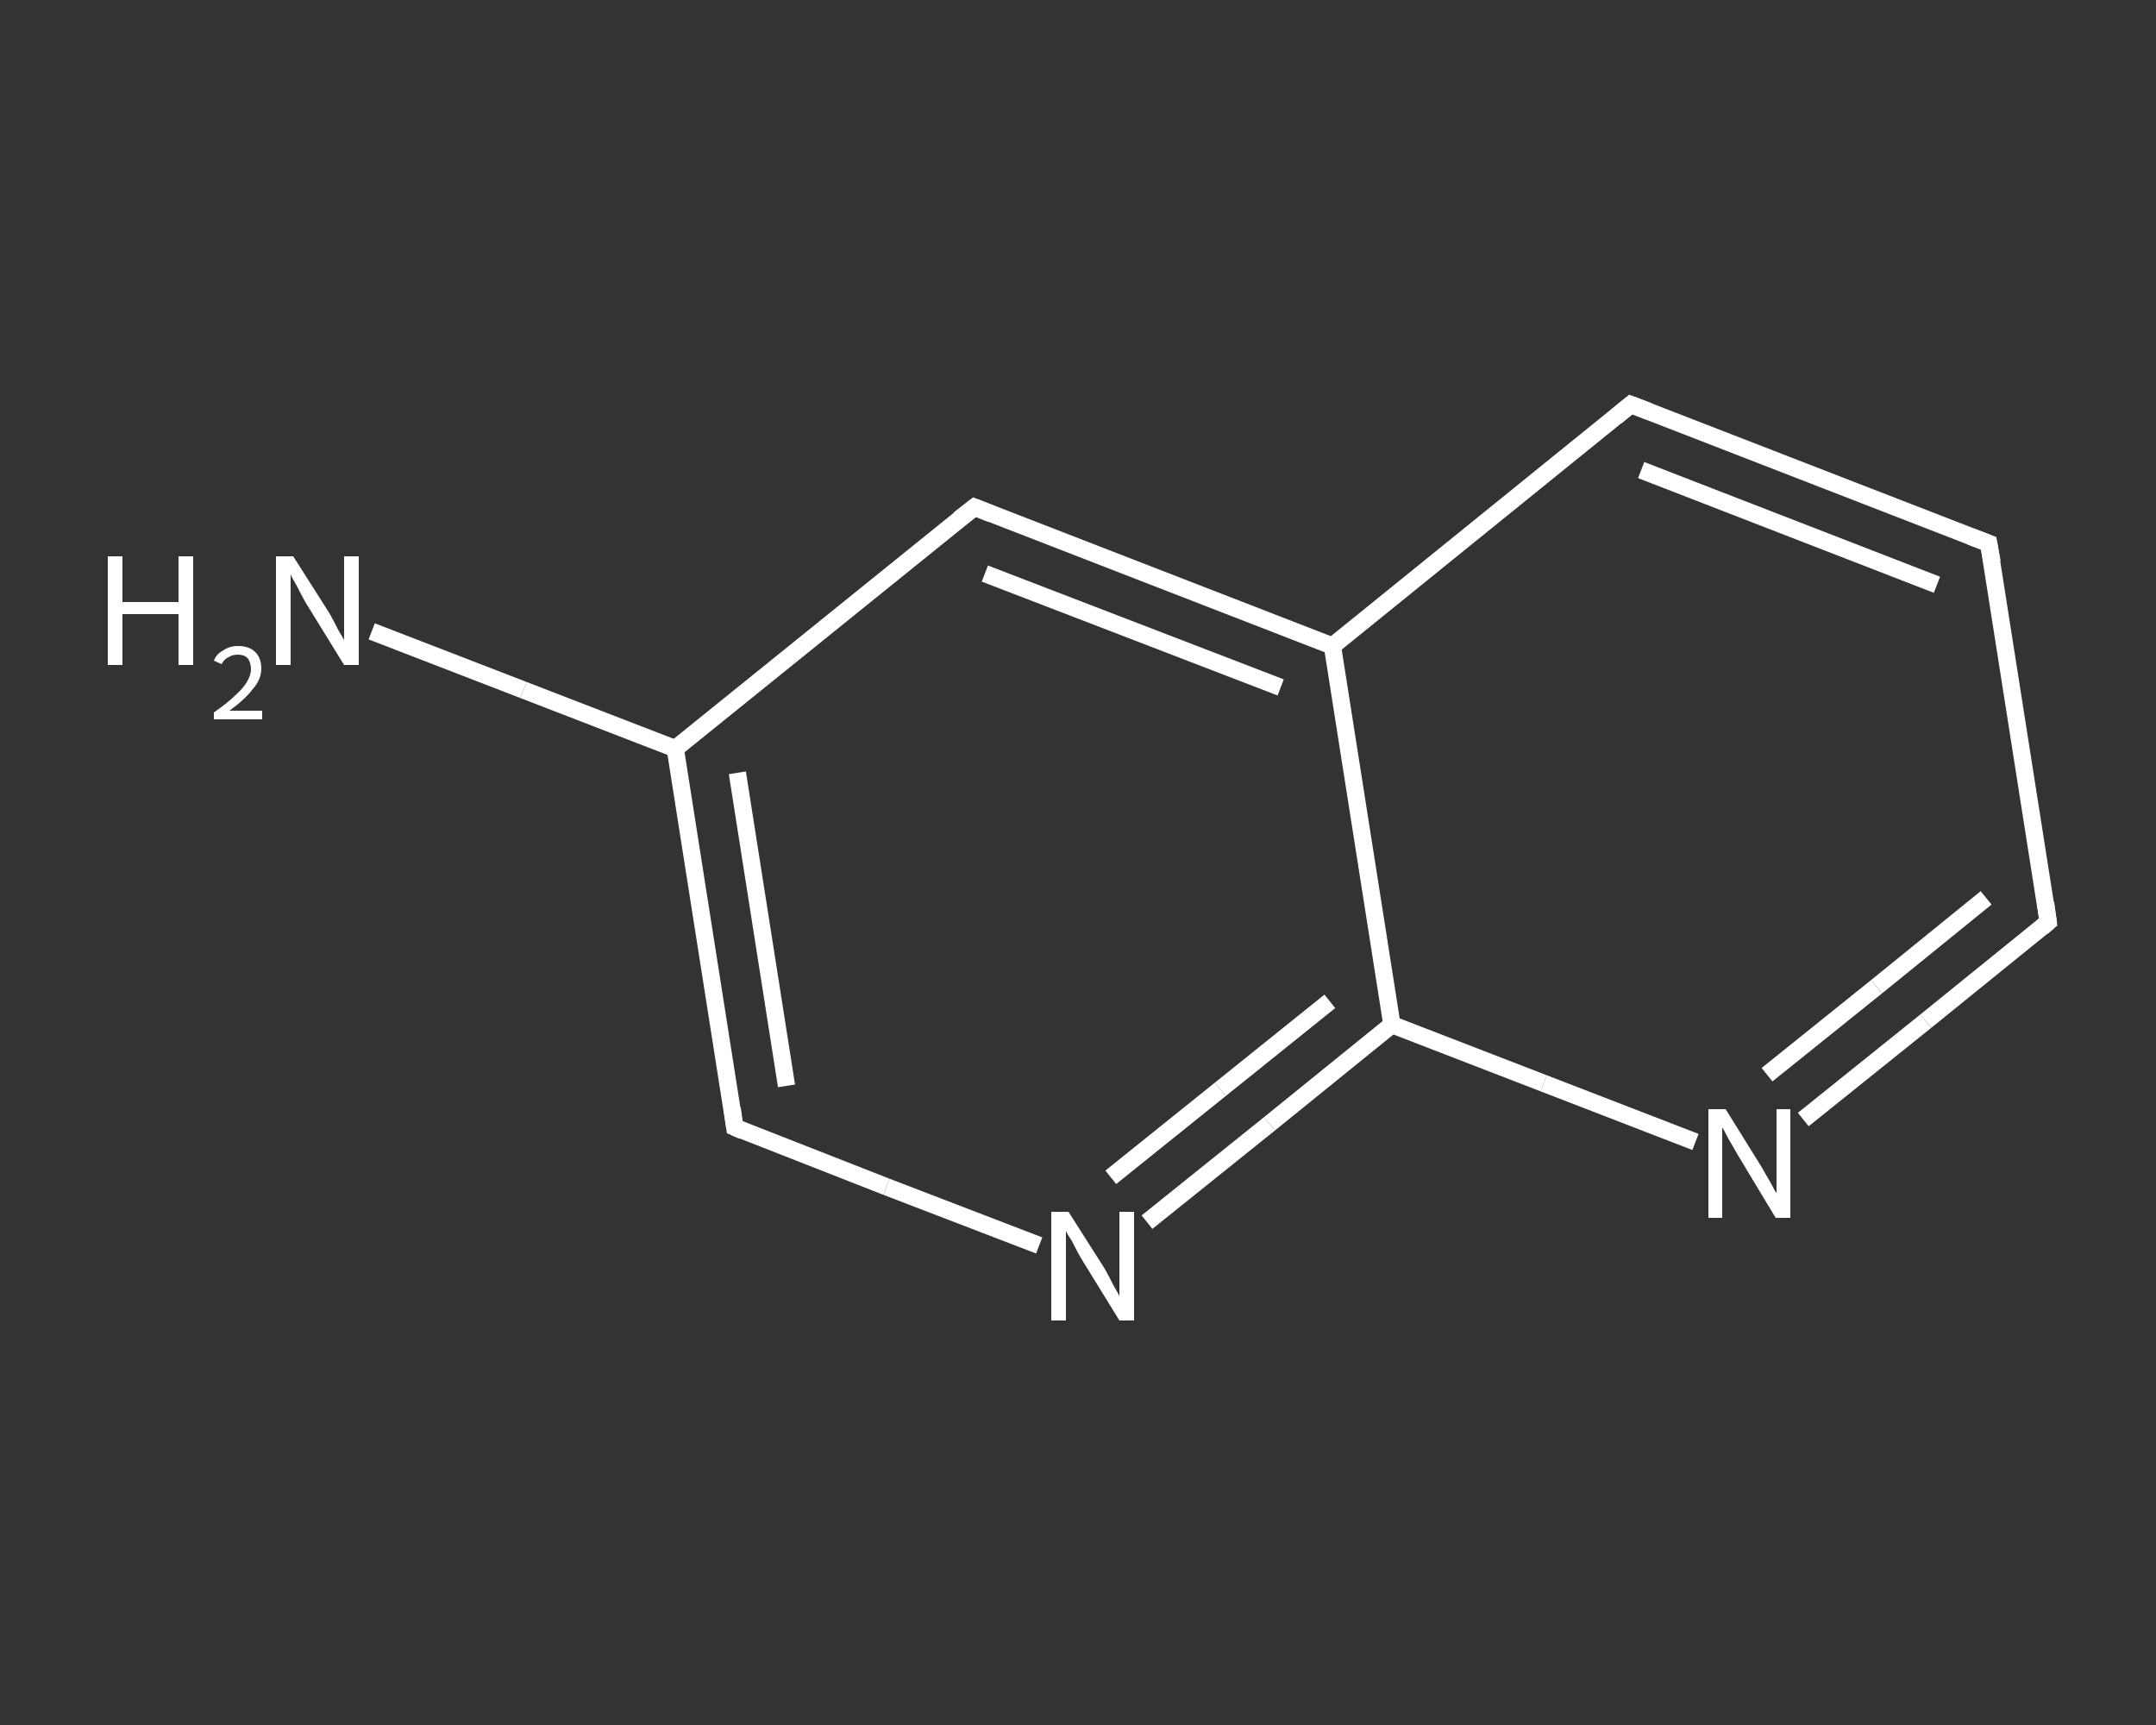 <?xml version='1.0' encoding='iso-8859-1'?>
<svg version='1.1' baseProfile='full'
              xmlns='http://www.w3.org/2000/svg'
                      xmlns:rdkit='http://www.rdkit.org/xml'
                      xmlns:xlink='http://www.w3.org/1999/xlink'
                  xml:space='preserve'
width='250px' height='200px' viewBox='0 0 250 200'>
<rect x="0" y="0" width="250" height="200" fill="#333333" stroke="none"/>
<!-- END OF HEADER -->
<rect style='opacity:1.0;fill:transparent;stroke:none' width='250.0' height='200.0' x='0.0' y='0.0'> </rect>
<path class='bond-0 atom-0 atom-1' d='M 43.1,73.2 L 60.7,80.0' style='fill:none;fill-rule:evenodd;stroke:#FFFFFF;stroke-width:2.0px;stroke-linecap:butt;stroke-linejoin:miter;stroke-opacity:1' />
<path class='bond-0 atom-0 atom-1' d='M 60.7,80.0 L 78.3,86.8' style='fill:none;fill-rule:evenodd;stroke:#FFFFFF;stroke-width:2.0px;stroke-linecap:butt;stroke-linejoin:miter;stroke-opacity:1' />
<path class='bond-1 atom-1 atom-2' d='M 78.3,86.8 L 85.2,130.7' style='fill:none;fill-rule:evenodd;stroke:#FFFFFF;stroke-width:2.0px;stroke-linecap:butt;stroke-linejoin:miter;stroke-opacity:1' />
<path class='bond-1 atom-1 atom-2' d='M 85.5,89.6 L 91.2,125.9' style='fill:none;fill-rule:evenodd;stroke:#FFFFFF;stroke-width:2.0px;stroke-linecap:butt;stroke-linejoin:miter;stroke-opacity:1' />
<path class='bond-2 atom-2 atom-3' d='M 85.2,130.7 L 102.8,137.6' style='fill:none;fill-rule:evenodd;stroke:#FFFFFF;stroke-width:2.0px;stroke-linecap:butt;stroke-linejoin:miter;stroke-opacity:1' />
<path class='bond-2 atom-2 atom-3' d='M 102.8,137.6 L 120.5,144.4' style='fill:none;fill-rule:evenodd;stroke:#FFFFFF;stroke-width:2.0px;stroke-linecap:butt;stroke-linejoin:miter;stroke-opacity:1' />
<path class='bond-3 atom-3 atom-4' d='M 133.0,141.7 L 147.2,130.3' style='fill:none;fill-rule:evenodd;stroke:#FFFFFF;stroke-width:2.0px;stroke-linecap:butt;stroke-linejoin:miter;stroke-opacity:1' />
<path class='bond-3 atom-3 atom-4' d='M 147.2,130.3 L 161.4,118.8' style='fill:none;fill-rule:evenodd;stroke:#FFFFFF;stroke-width:2.0px;stroke-linecap:butt;stroke-linejoin:miter;stroke-opacity:1' />
<path class='bond-3 atom-3 atom-4' d='M 128.8,136.5 L 141.5,126.3' style='fill:none;fill-rule:evenodd;stroke:#FFFFFF;stroke-width:2.0px;stroke-linecap:butt;stroke-linejoin:miter;stroke-opacity:1' />
<path class='bond-3 atom-3 atom-4' d='M 141.5,126.3 L 154.2,116.1' style='fill:none;fill-rule:evenodd;stroke:#FFFFFF;stroke-width:2.0px;stroke-linecap:butt;stroke-linejoin:miter;stroke-opacity:1' />
<path class='bond-4 atom-4 atom-5' d='M 161.4,118.8 L 179.0,125.6' style='fill:none;fill-rule:evenodd;stroke:#FFFFFF;stroke-width:2.0px;stroke-linecap:butt;stroke-linejoin:miter;stroke-opacity:1' />
<path class='bond-4 atom-4 atom-5' d='M 179.0,125.6 L 196.6,132.4' style='fill:none;fill-rule:evenodd;stroke:#FFFFFF;stroke-width:2.0px;stroke-linecap:butt;stroke-linejoin:miter;stroke-opacity:1' />
<path class='bond-5 atom-5 atom-6' d='M 209.1,129.8 L 223.3,118.4' style='fill:none;fill-rule:evenodd;stroke:#FFFFFF;stroke-width:2.0px;stroke-linecap:butt;stroke-linejoin:miter;stroke-opacity:1' />
<path class='bond-5 atom-5 atom-6' d='M 223.3,118.4 L 237.5,106.9' style='fill:none;fill-rule:evenodd;stroke:#FFFFFF;stroke-width:2.0px;stroke-linecap:butt;stroke-linejoin:miter;stroke-opacity:1' />
<path class='bond-5 atom-5 atom-6' d='M 204.9,124.6 L 217.6,114.4' style='fill:none;fill-rule:evenodd;stroke:#FFFFFF;stroke-width:2.0px;stroke-linecap:butt;stroke-linejoin:miter;stroke-opacity:1' />
<path class='bond-5 atom-5 atom-6' d='M 217.6,114.4 L 230.3,104.1' style='fill:none;fill-rule:evenodd;stroke:#FFFFFF;stroke-width:2.0px;stroke-linecap:butt;stroke-linejoin:miter;stroke-opacity:1' />
<path class='bond-6 atom-6 atom-7' d='M 237.5,106.9 L 230.6,63.0' style='fill:none;fill-rule:evenodd;stroke:#FFFFFF;stroke-width:2.0px;stroke-linecap:butt;stroke-linejoin:miter;stroke-opacity:1' />
<path class='bond-7 atom-7 atom-8' d='M 230.6,63.0 L 189.1,46.9' style='fill:none;fill-rule:evenodd;stroke:#FFFFFF;stroke-width:2.0px;stroke-linecap:butt;stroke-linejoin:miter;stroke-opacity:1' />
<path class='bond-7 atom-7 atom-8' d='M 224.6,67.8 L 190.3,54.5' style='fill:none;fill-rule:evenodd;stroke:#FFFFFF;stroke-width:2.0px;stroke-linecap:butt;stroke-linejoin:miter;stroke-opacity:1' />
<path class='bond-8 atom-8 atom-9' d='M 189.1,46.9 L 154.5,74.9' style='fill:none;fill-rule:evenodd;stroke:#FFFFFF;stroke-width:2.0px;stroke-linecap:butt;stroke-linejoin:miter;stroke-opacity:1' />
<path class='bond-9 atom-9 atom-10' d='M 154.5,74.9 L 113.0,58.8' style='fill:none;fill-rule:evenodd;stroke:#FFFFFF;stroke-width:2.0px;stroke-linecap:butt;stroke-linejoin:miter;stroke-opacity:1' />
<path class='bond-9 atom-9 atom-10' d='M 148.5,79.7 L 114.2,66.5' style='fill:none;fill-rule:evenodd;stroke:#FFFFFF;stroke-width:2.0px;stroke-linecap:butt;stroke-linejoin:miter;stroke-opacity:1' />
<path class='bond-10 atom-10 atom-1' d='M 113.0,58.8 L 78.3,86.8' style='fill:none;fill-rule:evenodd;stroke:#FFFFFF;stroke-width:2.0px;stroke-linecap:butt;stroke-linejoin:miter;stroke-opacity:1' />
<path class='bond-11 atom-9 atom-4' d='M 154.5,74.9 L 161.4,118.8' style='fill:none;fill-rule:evenodd;stroke:#FFFFFF;stroke-width:2.0px;stroke-linecap:butt;stroke-linejoin:miter;stroke-opacity:1' />
<path d='M 84.9,128.5 L 85.2,130.7 L 86.1,131.1' style='fill:none;stroke:#FFFFFF;stroke-width:2.0px;stroke-linecap:butt;stroke-linejoin:miter;stroke-opacity:1;' />
<path d='M 236.8,107.5 L 237.5,106.9 L 237.2,104.7' style='fill:none;stroke:#FFFFFF;stroke-width:2.0px;stroke-linecap:butt;stroke-linejoin:miter;stroke-opacity:1;' />
<path d='M 231.0,65.2 L 230.6,63.0 L 228.5,62.2' style='fill:none;stroke:#FFFFFF;stroke-width:2.0px;stroke-linecap:butt;stroke-linejoin:miter;stroke-opacity:1;' />
<path d='M 191.2,47.7 L 189.1,46.9 L 187.4,48.3' style='fill:none;stroke:#FFFFFF;stroke-width:2.0px;stroke-linecap:butt;stroke-linejoin:miter;stroke-opacity:1;' />
<path d='M 115.0,59.6 L 113.0,58.8 L 111.2,60.2' style='fill:none;stroke:#FFFFFF;stroke-width:2.0px;stroke-linecap:butt;stroke-linejoin:miter;stroke-opacity:1;' />
<path class='atom-0' d='M 12.5 64.5
L 14.2 64.5
L 14.2 69.8
L 20.7 69.8
L 20.7 64.5
L 22.4 64.5
L 22.4 77.1
L 20.7 77.1
L 20.7 71.2
L 14.2 71.2
L 14.2 77.1
L 12.5 77.1
L 12.5 64.5
' fill='#FFFFFF'/>
<path class='atom-0' d='M 24.8 76.6
Q 25.1 75.8, 25.9 75.4
Q 26.6 74.9, 27.6 74.9
Q 28.9 74.9, 29.6 75.6
Q 30.3 76.3, 30.3 77.5
Q 30.3 78.8, 29.3 79.9
Q 28.4 81.1, 26.6 82.4
L 30.4 82.4
L 30.4 83.4
L 24.8 83.4
L 24.8 82.6
Q 26.4 81.5, 27.3 80.6
Q 28.2 79.8, 28.6 79.1
Q 29.1 78.3, 29.1 77.6
Q 29.1 76.8, 28.7 76.3
Q 28.3 75.9, 27.6 75.9
Q 26.9 75.9, 26.5 76.2
Q 26.0 76.4, 25.7 77.0
L 24.8 76.6
' fill='#FFFFFF'/>
<path class='atom-0' d='M 34.0 64.5
L 38.2 71.1
Q 38.6 71.8, 39.2 73.0
Q 39.9 74.2, 39.9 74.2
L 39.9 64.5
L 41.6 64.5
L 41.6 77.1
L 39.9 77.1
L 35.4 69.8
Q 34.9 68.9, 34.4 67.9
Q 33.8 66.9, 33.7 66.6
L 33.7 77.1
L 32.0 77.1
L 32.0 64.5
L 34.0 64.5
' fill='#FFFFFF'/>
<path class='atom-3' d='M 123.9 140.5
L 128.1 147.1
Q 128.5 147.8, 129.1 149.0
Q 129.8 150.2, 129.8 150.3
L 129.8 140.5
L 131.5 140.5
L 131.5 153.1
L 129.8 153.1
L 125.3 145.8
Q 124.8 144.9, 124.3 143.9
Q 123.7 143.0, 123.6 142.7
L 123.6 153.1
L 121.9 153.1
L 121.9 140.5
L 123.9 140.5
' fill='#FFFFFF'/>
<path class='atom-5' d='M 200.1 128.6
L 204.2 135.2
Q 204.6 135.9, 205.3 137.1
Q 205.9 138.3, 206.0 138.3
L 206.0 128.6
L 207.6 128.6
L 207.6 141.2
L 205.9 141.2
L 201.5 133.9
Q 201.0 133.0, 200.4 132.0
Q 199.9 131.0, 199.7 130.7
L 199.7 141.2
L 198.1 141.2
L 198.1 128.6
L 200.1 128.6
' fill='#FFFFFF'/>
</svg>
